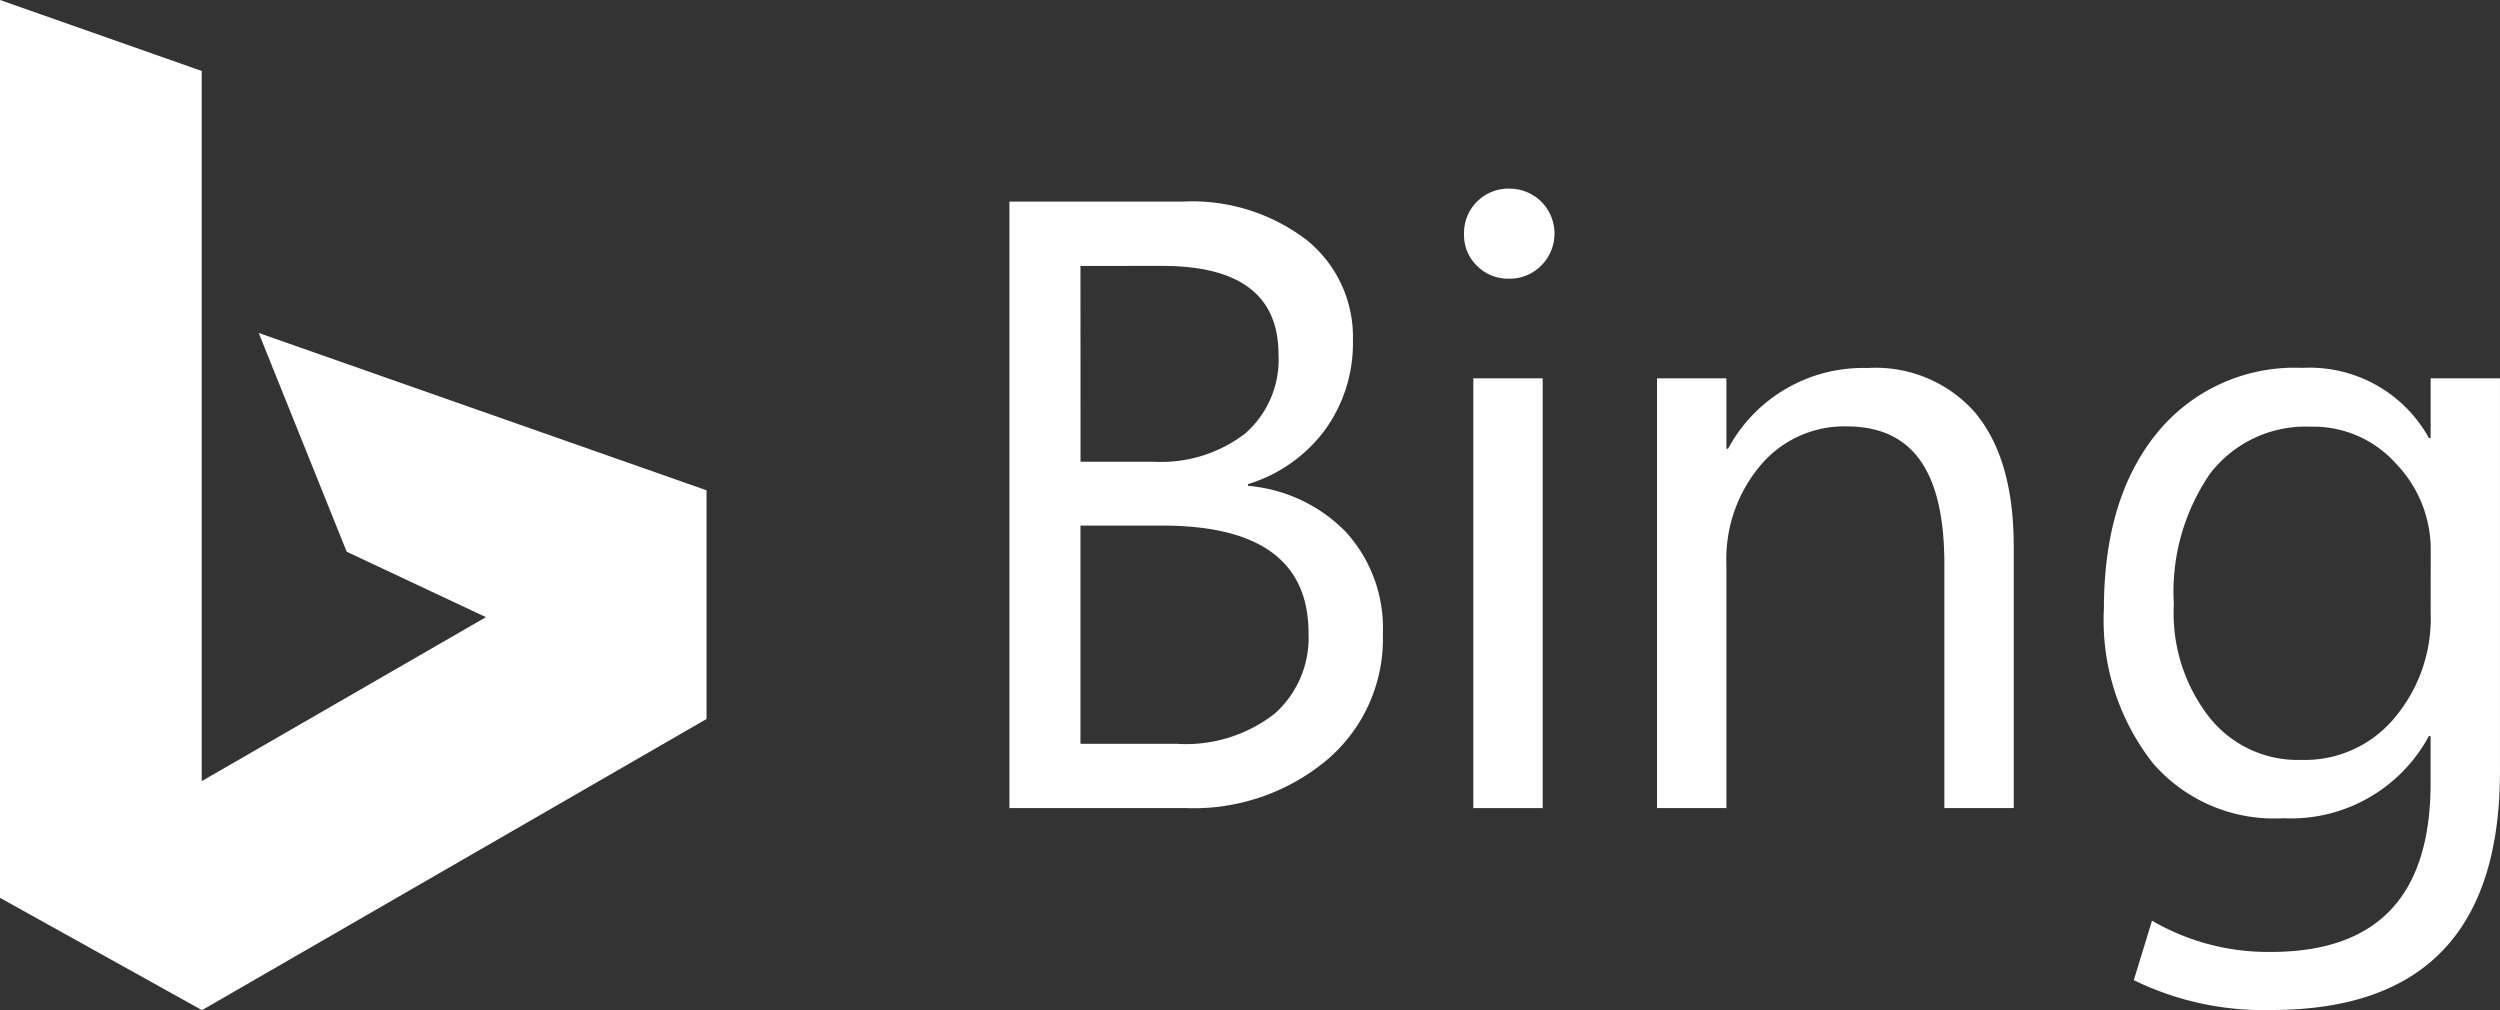 <?xml version="1.0" encoding="UTF-8"?> <svg xmlns="http://www.w3.org/2000/svg" width="125.019" height="50.512" viewBox="0 0 125.019 50.512"><rect x="0" y="0" width="125.019" height="50.512" fill="#333333" stroke="none"/><g transform="translate(-329.652 -1592.63)"><path d="M0,0V44.9l10.1,5.616L35.332,35.956V24.519L12.938,16.652l4.4,10.941L24.3,30.863l-14.212,8.2V3.55Z" transform="translate(329.652 1592.629)" fill="#fff"></path><path d="M207.389,53.252v-.084a7.527,7.527,0,0,0,3.849-2.707,7.376,7.376,0,0,0,1.4-4.484,6.22,6.22,0,0,0-2.305-5.012,9.431,9.431,0,0,0-6.239-1.925H195.46V69.368H204.3a10.391,10.391,0,0,0,7.043-2.411,7.931,7.931,0,0,0,2.792-6.3,7.125,7.125,0,0,0-1.84-5.087,7.719,7.719,0,0,0-4.907-2.316m-8.375-11H203.1q5.816,0,5.816,4.42a4.9,4.9,0,0,1-1.671,3.966,6.908,6.908,0,0,1-4.59,1.406h-3.638Zm9.676,22.419a7.225,7.225,0,0,1-4.854,1.481h-4.822V55.24H203.1q7.318,0,7.318,5.372a5.072,5.072,0,0,1-1.724,4.061" transform="translate(184.67 1563.673)" fill="#fff"></path><rect width="3.469" height="21.492" transform="translate(403.329 1611.549)" fill="#fff"></rect><path d="M285.734,36.524a2.221,2.221,0,0,0-2.242,2.263,2.141,2.141,0,0,0,.656,1.607,2.2,2.2,0,0,0,1.586.635,2.222,2.222,0,0,0,1.618-.656,2.259,2.259,0,0,0,0-3.2,2.24,2.24,0,0,0-1.618-.645" transform="translate(119.372 1565.538)" fill="#fff"></path><path d="M336.833,73.559a6.626,6.626,0,0,0-5.436-2.295A7.657,7.657,0,0,0,324.42,75.3h-.084V71.779h-3.469V93.271h3.469V81.078a7.251,7.251,0,0,1,1.7-4.939,5.46,5.46,0,0,1,4.3-1.957c3.356,0,4.9,2.3,4.9,6.9V93.271h3.469V80.189q0-4.335-1.882-6.631" transform="translate(91.649 1539.77)" fill="#fff"></path><path d="M423.741,71.757v2.989h-.085a6.812,6.812,0,0,0-6.335-3.511,8.867,8.867,0,0,0-7.265,3.257q-2.654,3.257-2.654,8.777a11.54,11.54,0,0,0,2.464,7.751,8.012,8.012,0,0,0,6.5,2.736,7.838,7.838,0,0,0,7.287-4.11h.085v2.345c0,5.668-2.665,8.451-7.995,8.451a11.539,11.539,0,0,1-5.937-1.563l-.91,2.974a14.767,14.767,0,0,0,6.89,1.492q11.421,0,11.421-11.929V71.757Zm0,11.7h0a7.727,7.727,0,0,1-1.829,5.309,5.832,5.832,0,0,1-4.647,2.073,5.637,5.637,0,0,1-4.621-2.168,8.459,8.459,0,0,1-1.745-5.612,10.43,10.43,0,0,1,1.819-6.546,6.023,6.023,0,0,1,5.034-2.337A5.53,5.53,0,0,1,422,76.015a6.2,6.2,0,0,1,1.745,4.42Z" transform="translate(27.462 1539.792)" fill="#fff"></path><rect width="125.019" height="50.512" transform="translate(329.652 1592.63)" fill="none"></rect></g></svg> 